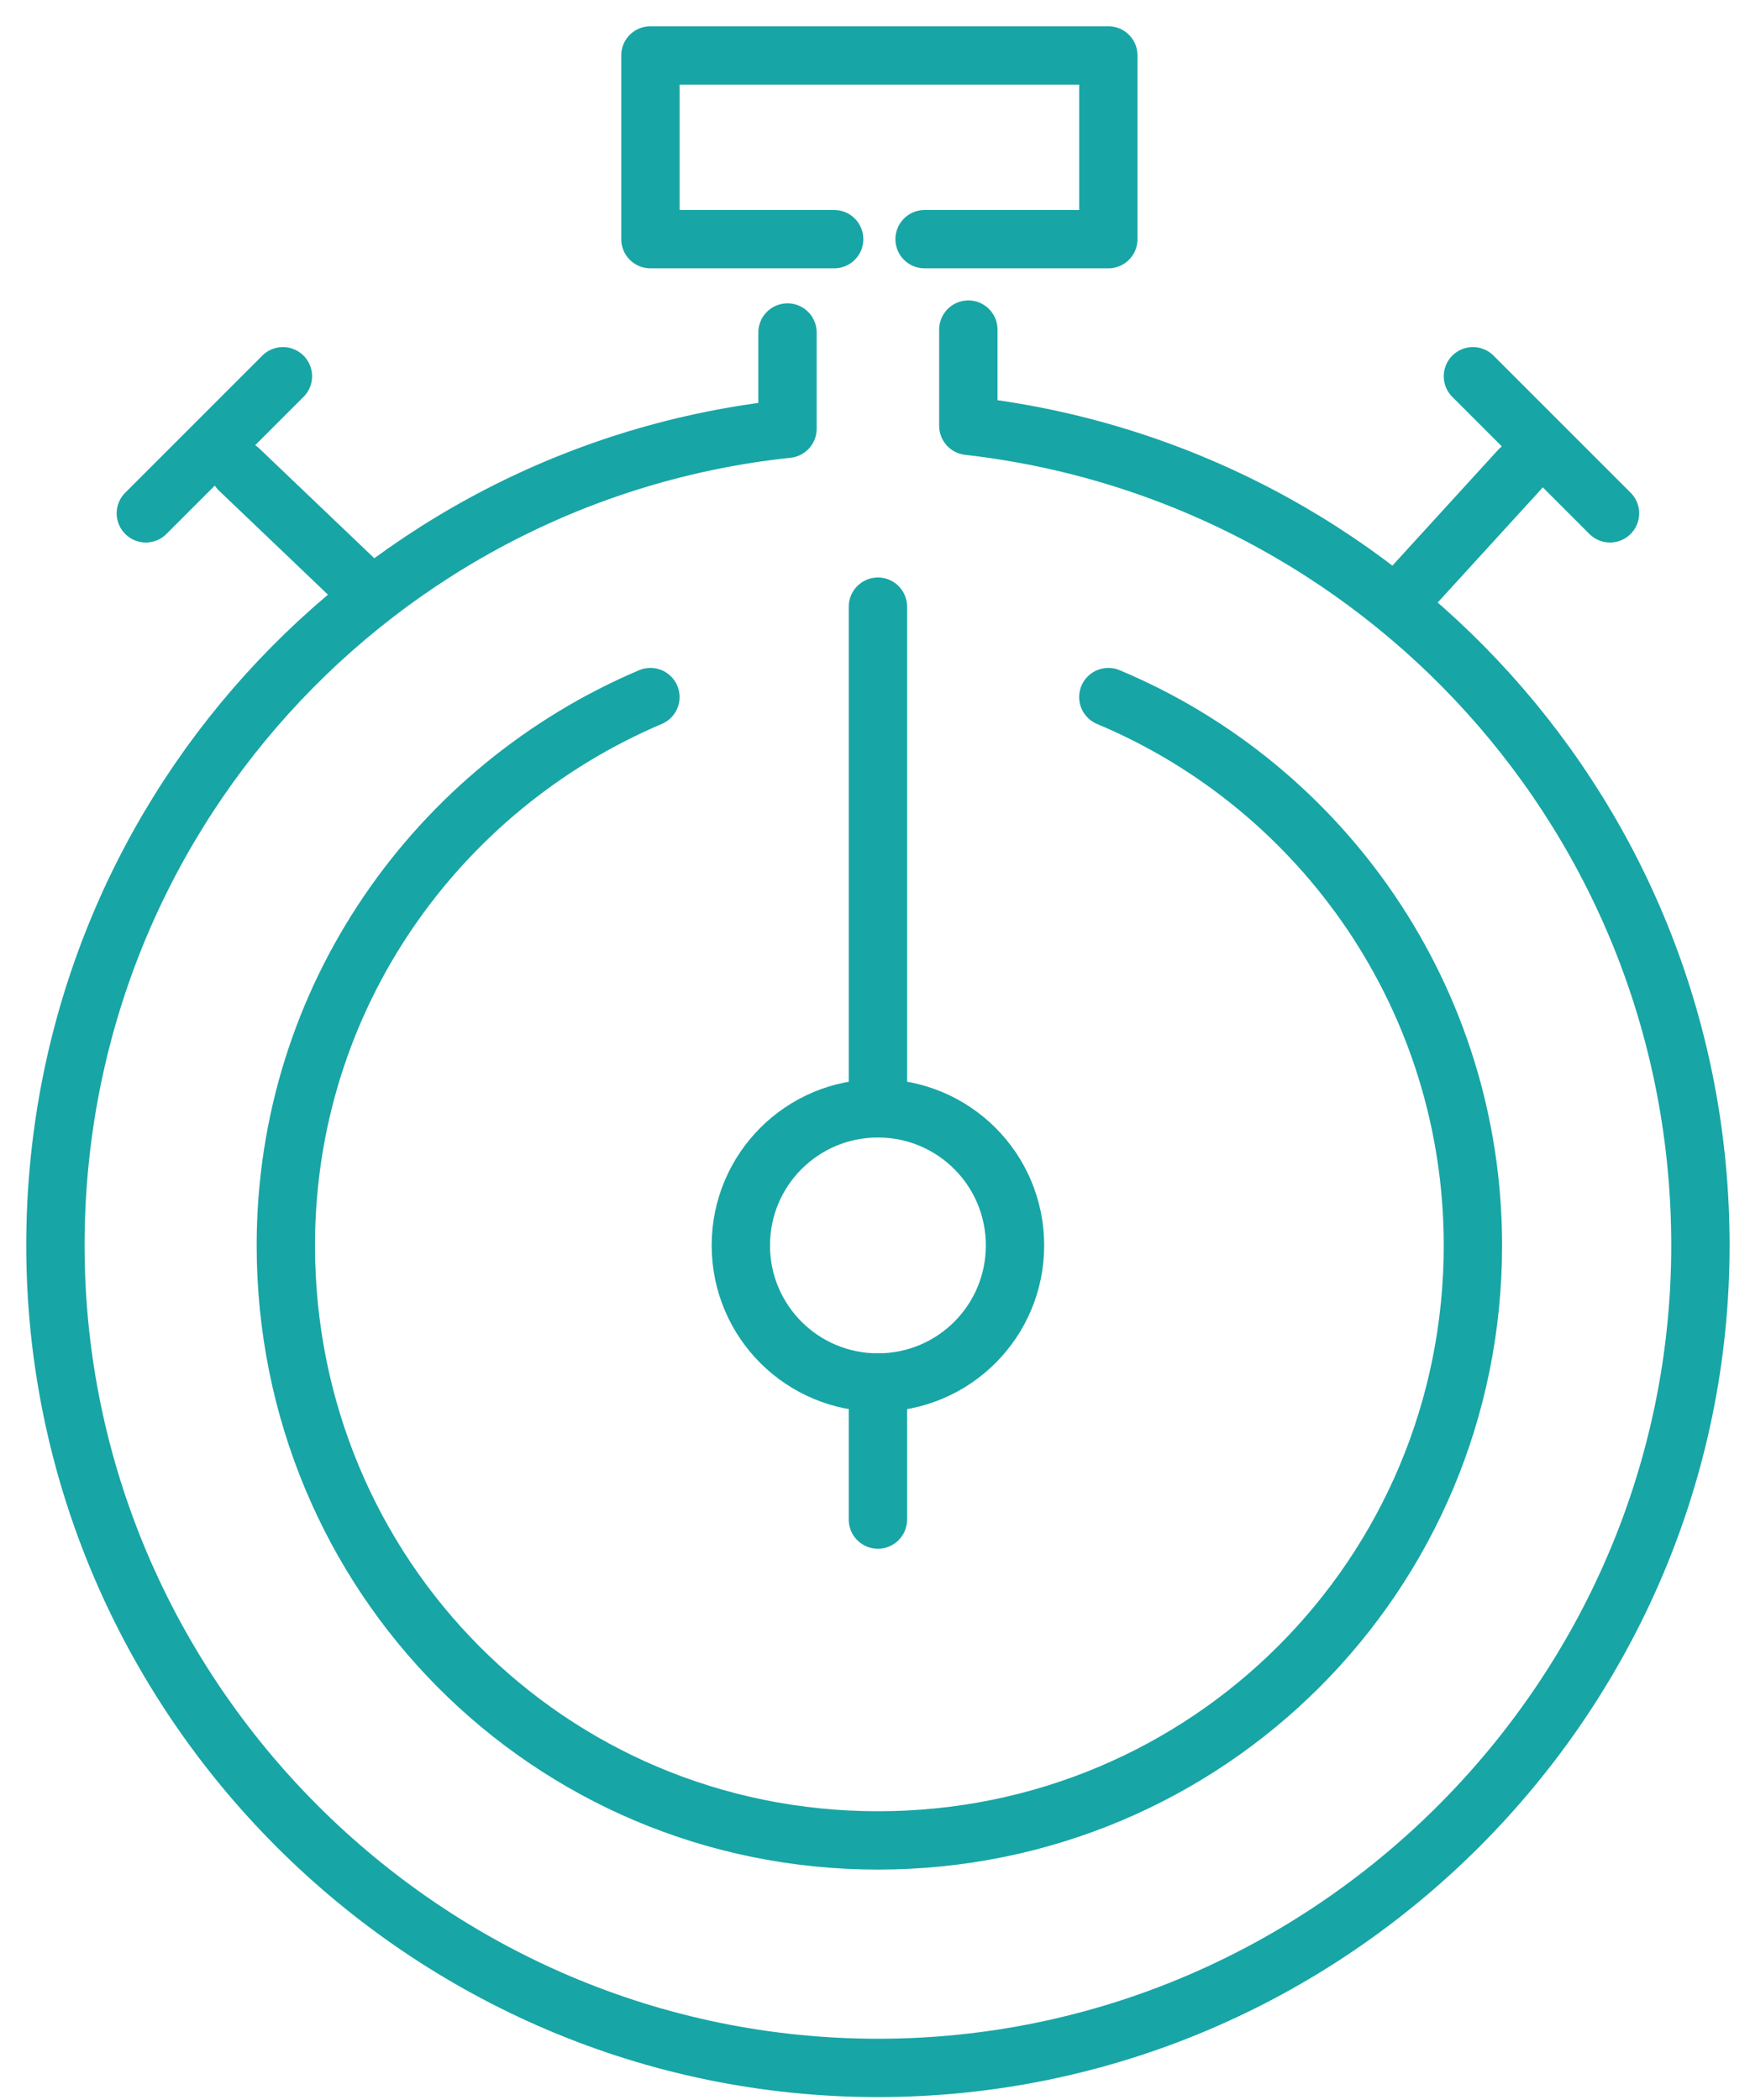 <?xml version="1.0" encoding="UTF-8"?> <svg xmlns="http://www.w3.org/2000/svg" xmlns:xlink="http://www.w3.org/1999/xlink" version="1.1" id="Layer_1" x="0px" y="0px" viewBox="0 0 60 72" style="enable-background:new 0 0 60 72;" xml:space="preserve"> <style type="text/css"> .st0{fill:none;stroke:#18A5A5;stroke-width:2;stroke-linecap:round;stroke-linejoin:round;stroke-miterlimit:10;} </style> <path class="st0" d="M38,23.9c7.4,3.1,12.5,10.4,12.5,18.8c0,11.3-9.1,20.4-20.4,20.4S9.8,54,9.8,42.7c0-8.5,5.2-15.7,12.5-18.8"></path> <path class="st0" d="M28.6,8.2h-6.3V1.9H38v6.3h-6.3"></path> <path class="st0" d="M27,11.4v3.3C12.9,16.2,1.9,28.1,1.9,42.7c0,15.5,12.7,28.2,28.2,28.2c15.5,0,28.2-12.7,28.2-28.2 c0-14.6-11-26.5-25.1-28.1v-3.3"></path> <path class="st0" d="M30.1,47.4c2.6,0,4.7-2.1,4.7-4.7c0-2.6-2.1-4.7-4.7-4.7c-2.6,0-4.7,2.1-4.7,4.7C25.4,45.3,27.5,47.4,30.1,47.4 z"></path> <path class="st0" d="M30.1,38V20.8"></path> <path class="st0" d="M30.1,47.4v4.7"></path> <path class="st0" d="M55.2,17.6l-4.7-4.7"></path> <path class="st0" d="M47.9,20.7l4.2-4.6"></path> <path class="st0" d="M5,17.6l4.7-4.7"></path> <path class="st0" d="M12.6,20.3l-4.4-4.2"></path> </svg> 
